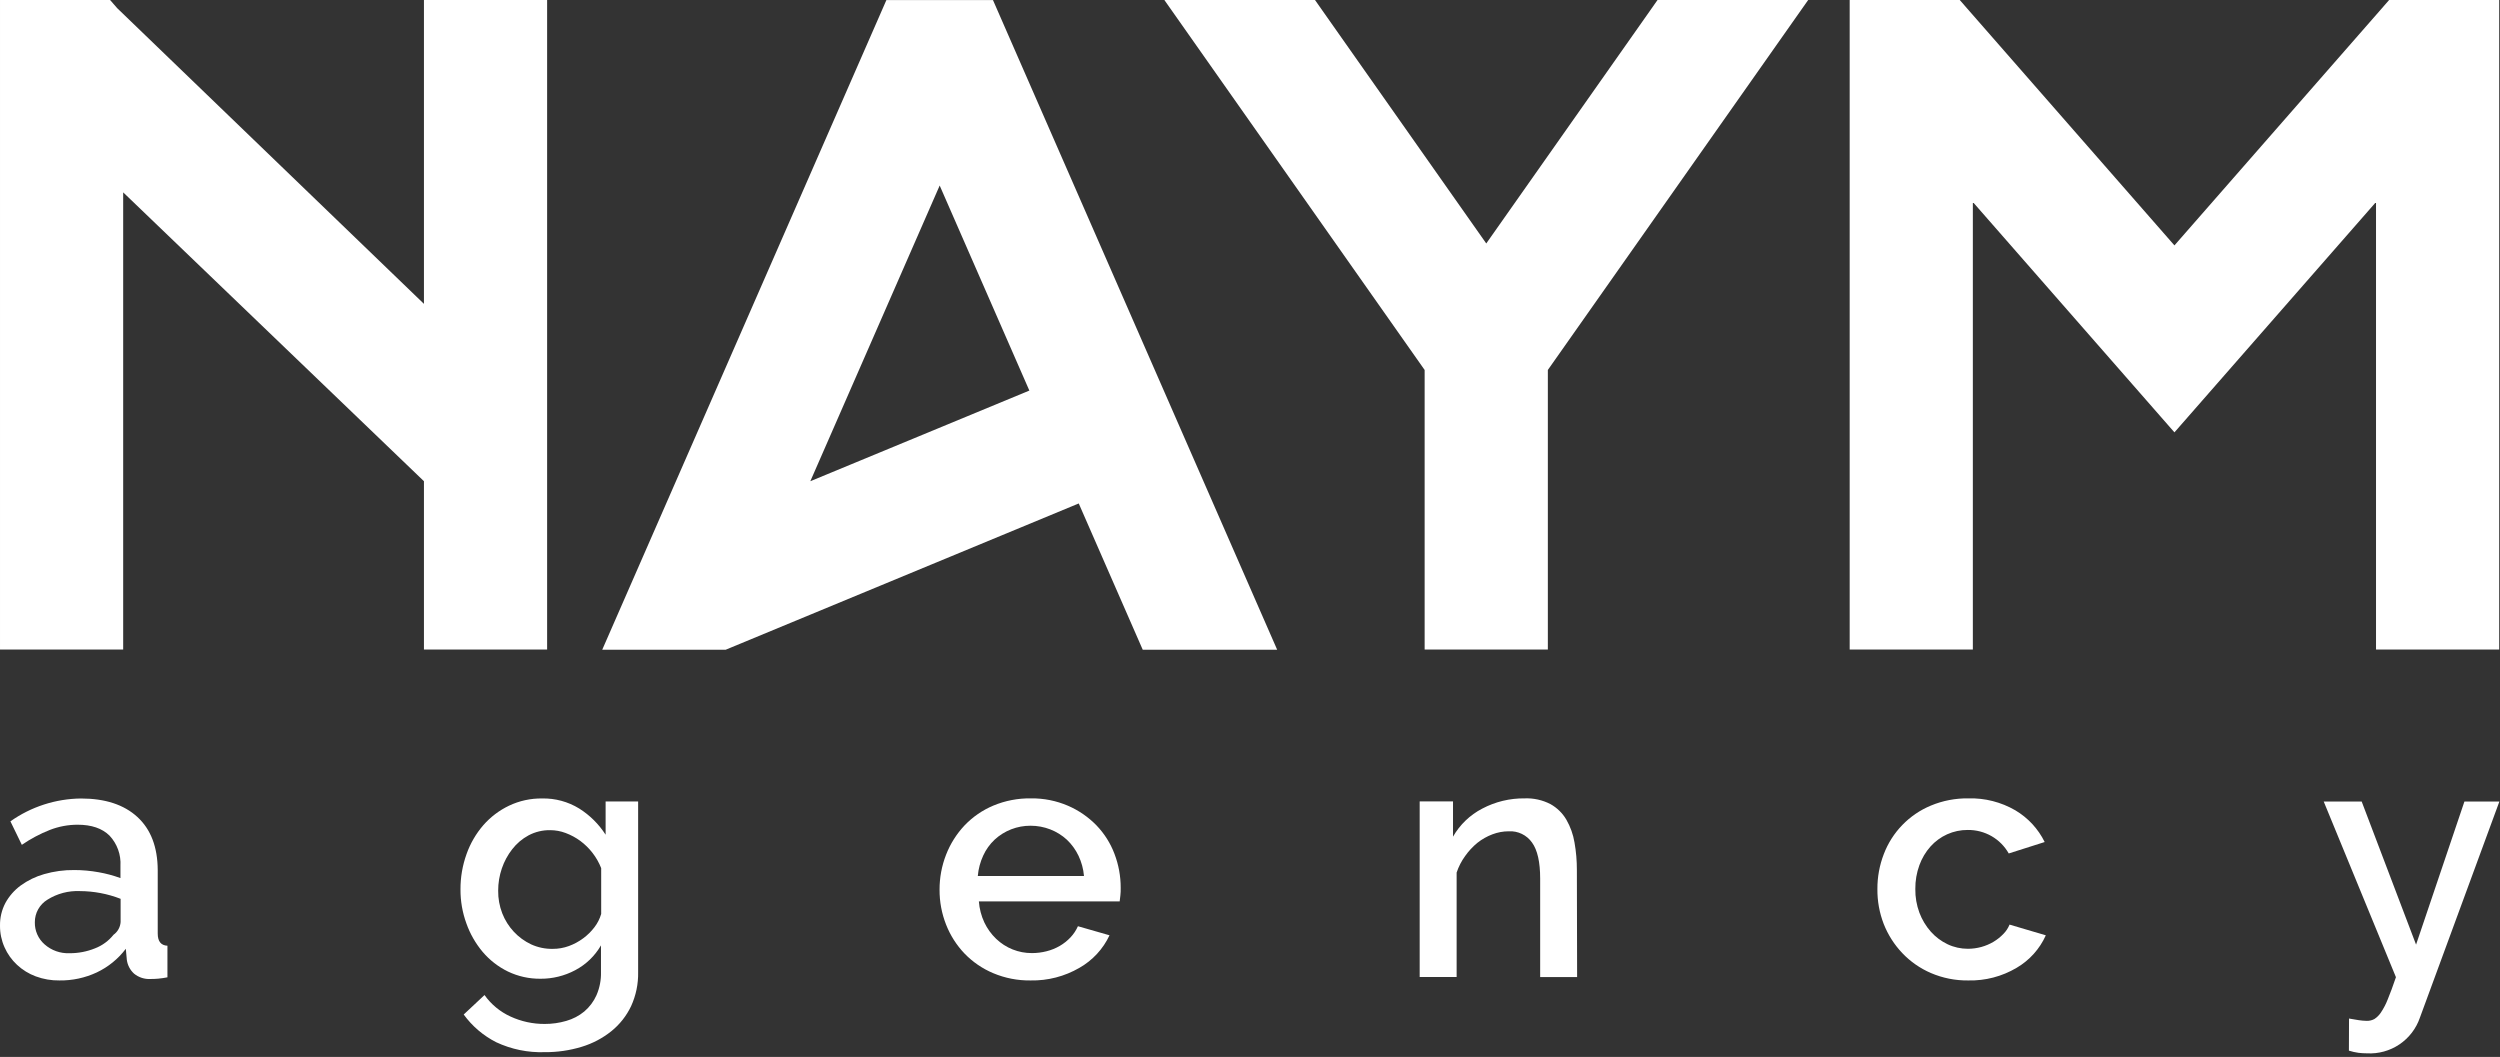<svg width="615" height="260" viewBox="0 0 615 260" fill="none" xmlns="http://www.w3.org/2000/svg">
<rect x="0" y="0" width="615" height="260" fill="#333333" stroke="none"/>
<path d="M14.631 241.19C12.643 241.221 10.666 240.881 8.801 240.19C7.087 239.557 5.516 238.588 4.181 237.34C2.882 236.131 1.841 234.672 1.121 233.05C0.365 231.362 -0.017 229.53 0.001 227.68C-0.026 225.752 0.427 223.848 1.321 222.14C2.246 220.45 3.529 218.982 5.081 217.84C6.831 216.57 8.791 215.618 10.871 215.03C13.274 214.343 15.763 214.006 18.261 214.03C20.273 214.031 22.281 214.212 24.261 214.57C26.09 214.889 27.888 215.371 29.631 216.01V213.01C29.714 211.65 29.518 210.288 29.055 209.007C28.593 207.726 27.873 206.553 26.941 205.56C25.121 203.77 22.511 202.88 19.091 202.88C16.758 202.88 14.445 203.314 12.271 204.16C9.84 205.119 7.526 206.351 5.371 207.83L2.561 202.05C7.643 198.457 13.698 196.497 19.921 196.43C25.875 196.43 30.501 197.947 33.801 200.98C37.101 204.013 38.768 208.363 38.801 214.03V229.65C38.801 231.58 39.601 232.57 41.191 232.65V240.42C40.441 240.571 39.683 240.681 38.921 240.75C38.291 240.81 37.671 240.83 37.061 240.83C35.58 240.923 34.119 240.451 32.971 239.51C32.004 238.625 31.378 237.429 31.201 236.13L30.951 233.4C29.073 235.889 26.62 237.886 23.801 239.22C20.932 240.56 17.797 241.233 14.631 241.19ZM17.111 234.49C19.249 234.505 21.369 234.101 23.351 233.3C25.149 232.612 26.73 231.455 27.931 229.95C28.436 229.588 28.854 229.119 29.154 228.576C29.455 228.033 29.632 227.43 29.671 226.81V221.11C26.482 219.871 23.093 219.227 19.671 219.21C16.852 219.081 14.06 219.817 11.671 221.32C10.716 221.9 9.927 222.718 9.384 223.695C8.84 224.671 8.56 225.772 8.571 226.89C8.549 227.913 8.752 228.929 9.165 229.865C9.578 230.802 10.191 231.636 10.961 232.31C12.652 233.805 14.856 234.587 17.111 234.49Z" fill="white"/>
<path d="M132.961 240.77C130.194 240.799 127.458 240.194 124.961 239C122.571 237.836 120.45 236.188 118.731 234.16C116.988 232.086 115.632 229.715 114.731 227.16C113.756 224.485 113.265 221.657 113.281 218.81C113.263 215.842 113.767 212.893 114.771 210.1C115.691 207.493 117.092 205.081 118.901 202.99C120.66 200.98 122.811 199.35 125.221 198.2C127.763 196.992 130.548 196.383 133.361 196.42C136.58 196.353 139.749 197.214 142.491 198.9C145.101 200.544 147.317 202.743 148.981 205.34V197.16H156.981V239.16C157.039 242.038 156.448 244.892 155.251 247.51C154.119 249.897 152.465 251.998 150.411 253.66C148.244 255.4 145.762 256.707 143.101 257.51C140.156 258.41 137.091 258.855 134.011 258.83C129.894 258.974 125.802 258.138 122.071 256.39C118.902 254.782 116.16 252.445 114.071 249.57L119.191 244.78C120.82 247.078 123.028 248.903 125.591 250.07C128.221 251.284 131.085 251.905 133.981 251.89C135.785 251.9 137.58 251.647 139.311 251.14C140.928 250.682 142.433 249.896 143.731 248.83C145.019 247.739 146.044 246.372 146.731 244.83C147.512 243.034 147.891 241.088 147.841 239.13V232.56C146.345 235.162 144.139 237.285 141.481 238.68C138.858 240.071 135.93 240.789 132.961 240.77ZM135.961 233.42C137.326 233.429 138.681 233.192 139.961 232.72C141.217 232.259 142.399 231.619 143.471 230.82C144.521 230.048 145.454 229.129 146.241 228.09C146.988 227.115 147.547 226.009 147.891 224.83V213.56C147.36 212.212 146.639 210.945 145.751 209.8C144.889 208.689 143.88 207.7 142.751 206.86C141.645 206.052 140.434 205.399 139.151 204.92C137.937 204.46 136.65 204.223 135.351 204.22C133.495 204.19 131.661 204.63 130.021 205.5C128.466 206.339 127.104 207.493 126.021 208.89C124.902 210.316 124.033 211.923 123.451 213.64C122.852 215.395 122.548 217.236 122.551 219.09C122.525 220.997 122.864 222.891 123.551 224.67C124.205 226.35 125.172 227.891 126.401 229.21C127.608 230.504 129.05 231.557 130.651 232.31C132.306 233.07 134.11 233.449 135.931 233.42H135.961Z" fill="white"/>
<path d="M253.521 241.19C250.375 241.234 247.253 240.628 244.351 239.41C241.691 238.296 239.286 236.653 237.281 234.58C235.32 232.528 233.778 230.113 232.741 227.47C231.663 224.735 231.116 221.82 231.131 218.88C231.119 215.924 231.665 212.993 232.741 210.24C233.779 207.574 235.321 205.133 237.281 203.05C239.279 200.958 241.685 199.301 244.351 198.18C247.279 196.957 250.428 196.351 253.601 196.4C256.742 196.357 259.856 196.977 262.741 198.22C265.368 199.357 267.746 200.998 269.741 203.05C271.673 205.06 273.177 207.442 274.161 210.05C275.183 212.725 275.701 215.566 275.691 218.43C275.691 219.09 275.691 219.71 275.611 220.29C275.531 220.87 275.491 221.35 275.441 221.74H240.801C240.933 223.545 241.394 225.311 242.161 226.95C242.875 228.447 243.854 229.802 245.051 230.95C247.417 233.219 250.573 234.478 253.851 234.46C255.065 234.46 256.274 234.308 257.451 234.01C258.595 233.726 259.692 233.281 260.711 232.69C261.692 232.118 262.584 231.407 263.361 230.58C264.114 229.779 264.726 228.855 265.171 227.85L272.941 230.08C271.363 233.446 268.782 236.24 265.551 238.08C261.902 240.201 257.741 241.277 253.521 241.19ZM266.661 215.49C266.512 213.755 266.052 212.061 265.301 210.49C264.597 209.016 263.627 207.684 262.441 206.56C261.259 205.476 259.886 204.622 258.391 204.04C256.836 203.435 255.18 203.126 253.511 203.13C250.237 203.115 247.078 204.34 244.671 206.56C243.489 207.676 242.535 209.01 241.861 210.49C241.133 212.067 240.686 213.759 240.541 215.49H266.661Z" fill="white"/>
<path d="M387.971 240.36H378.881V216.15C378.881 212.07 378.215 209.11 376.881 207.27C376.24 206.357 375.376 205.623 374.371 205.138C373.367 204.654 372.255 204.434 371.141 204.5C369.774 204.503 368.419 204.754 367.141 205.24C365.799 205.745 364.544 206.457 363.421 207.35C362.288 208.282 361.286 209.361 360.441 210.56C359.532 211.807 358.82 213.186 358.331 214.65V240.35H349.241V197.14H357.441V205.82C359.123 202.875 361.62 200.479 364.631 198.92C367.84 197.223 371.422 196.357 375.051 196.4C377.258 196.311 379.449 196.797 381.411 197.81C383.038 198.716 384.392 200.042 385.331 201.65C386.329 203.389 387.006 205.292 387.331 207.27C387.724 209.492 387.918 211.744 387.911 214L387.971 240.36Z" fill="white"/>
<path d="M461.841 218.71C461.823 215.774 462.355 212.86 463.411 210.12C464.425 207.447 465.975 205.009 467.964 202.956C469.954 200.903 472.341 199.278 474.981 198.18C477.909 196.957 481.058 196.351 484.231 196.4C488.272 196.29 492.263 197.305 495.761 199.33C498.878 201.177 501.39 203.89 502.991 207.14L494.151 209.95C493.152 208.183 491.699 206.715 489.941 205.7C488.156 204.675 486.129 204.147 484.071 204.17C482.321 204.157 480.588 204.522 478.991 205.24C477.434 205.945 476.041 206.967 474.901 208.24C473.709 209.584 472.783 211.141 472.171 212.83C471.487 214.707 471.148 216.692 471.171 218.69C471.141 220.678 471.48 222.655 472.171 224.52C472.815 226.235 473.767 227.818 474.981 229.19C476.137 230.489 477.541 231.543 479.111 232.29C480.674 233.028 482.383 233.407 484.111 233.4C485.23 233.397 486.343 233.246 487.421 232.95C488.474 232.66 489.483 232.23 490.421 231.67C491.302 231.142 492.109 230.5 492.821 229.76C493.48 229.1 494 228.314 494.351 227.45L503.271 230.09C501.765 233.44 499.252 236.236 496.081 238.09C492.484 240.218 488.36 241.292 484.181 241.19C481.031 241.23 477.907 240.61 475.011 239.37C472.35 238.224 469.948 236.55 467.951 234.45C465.991 232.384 464.446 229.96 463.401 227.31C462.34 224.568 461.81 221.65 461.841 218.71Z" fill="white"/>
<path d="M577.861 250.56C578.681 250.72 579.501 250.86 580.301 250.97C580.944 251.067 581.592 251.12 582.241 251.13C582.89 251.145 583.531 250.99 584.101 250.68C584.744 250.261 585.292 249.712 585.711 249.07C586.393 248.046 586.96 246.949 587.401 245.8C587.981 244.4 588.651 242.6 589.401 240.39L571.631 197.17H580.971L594.351 232.38L606.251 197.17H614.851L595.291 250.36C594.373 253.036 592.606 255.339 590.26 256.92C587.914 258.501 585.116 259.273 582.291 259.12C581.599 259.118 580.909 259.078 580.221 259C579.411 258.888 578.611 258.707 577.831 258.46L577.861 250.56Z" fill="white"/>
<path d="M104.291 0V74.75L28.841 2.02L27.081 0H0.001V159.79H30.301V47.32L104.291 118.38V159.79H134.591V0H104.291Z" fill="white"/>
<path d="M244.271 0.02H218.051L148.151 159.83H178.531L179.611 159.38L265.371 123.85L281.111 159.83H314.181L244.271 0.02ZM253.221 96.08L199.341 118.38L231.161 45.64L253.221 96.08Z" fill="white"/>
<path d="M407.751 0L405.991 2.51L365.621 59.89L325.251 2.51L323.491 0H286.431L350.461 91.01V159.79H380.771V91.01L444.811 0H407.751Z" fill="white"/>
<path d="M587.721 0L585.961 2.02L534.911 60.37L483.861 2.02L482.101 0H455.021V159.79H485.321V49.7L534.911 106.36L584.501 49.7V159.79H614.801V0H587.721Z" fill="white"/>
</svg>
